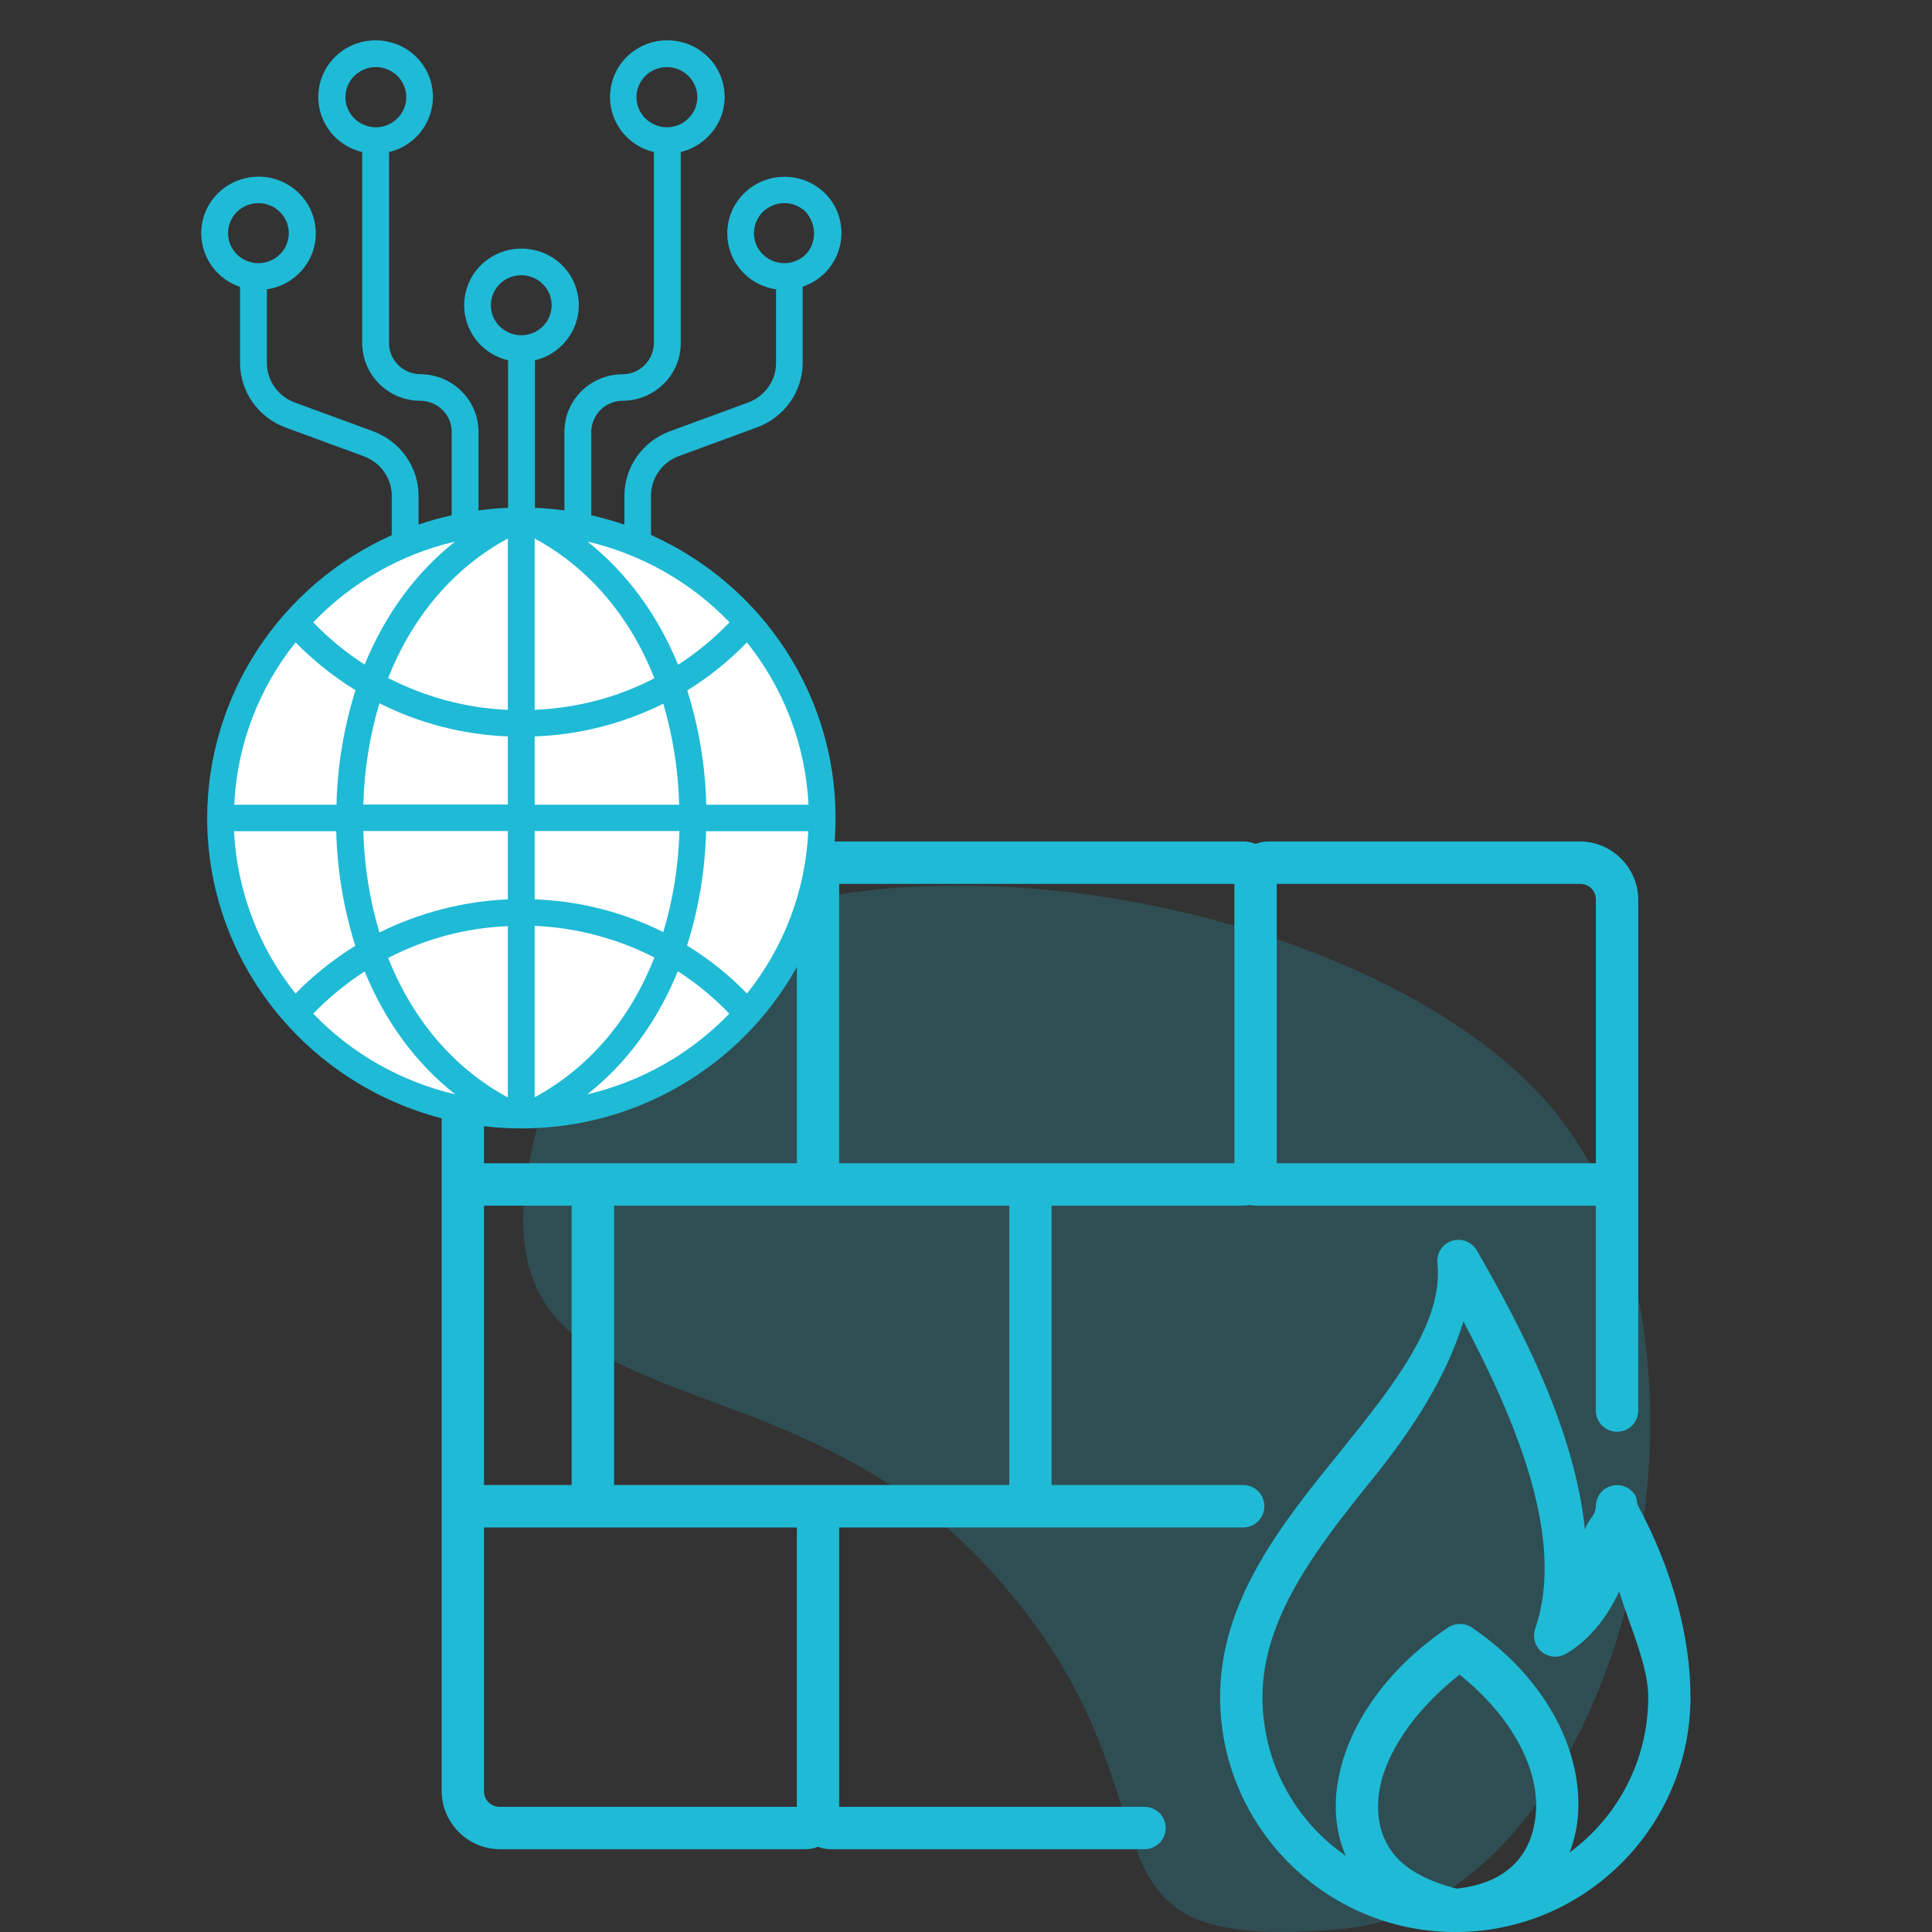 <svg width="48" height="48" viewBox="0 0 48 48" fill="none" xmlns="http://www.w3.org/2000/svg">
<rect x="0" y="0" width="48" height="48" fill="#333333" stroke="none"/>
<g clip-path="url(#clip0_6056_16400)">
<path d="M33.335 47.925C25.917 48.593 29.997 44.749 24.441 38.835C18.885 32.921 11.002 35.977 13.463 27.588C15.925 19.2 32.686 21.26 38.242 27.174C43.798 33.088 40.347 47.293 33.335 47.925Z" fill="#1FBAD6" fill-opacity="0.2"/>
<path d="M12.42 20.906C11.628 20.906 10.973 21.562 10.973 22.354V29.429V37.42V44.496C10.973 45.288 11.628 45.943 12.42 45.943H20.015C20.123 45.943 20.227 45.921 20.323 45.882C20.419 45.921 20.522 45.943 20.63 45.943H28.437C28.506 45.943 28.575 45.929 28.638 45.902C28.702 45.876 28.76 45.837 28.809 45.788C28.858 45.739 28.896 45.681 28.923 45.617C28.949 45.553 28.962 45.484 28.962 45.415C28.962 45.276 28.907 45.142 28.808 45.044C28.71 44.946 28.576 44.89 28.437 44.89H20.848V37.949H25.293H30.888C31.027 37.949 31.161 37.893 31.259 37.795C31.358 37.696 31.413 37.563 31.413 37.424C31.413 37.354 31.4 37.286 31.374 37.222C31.348 37.158 31.309 37.099 31.26 37.05C31.211 37.001 31.153 36.962 31.09 36.936C31.026 36.909 30.957 36.895 30.888 36.895H26.126V29.954H30.888C30.946 29.954 31.004 29.948 31.059 29.936C31.104 29.948 31.15 29.954 31.196 29.954H36.778H39.649V35.045C39.649 35.114 39.662 35.183 39.688 35.247C39.715 35.311 39.754 35.369 39.803 35.418C39.852 35.467 39.91 35.506 39.974 35.532C40.038 35.559 40.107 35.572 40.176 35.572C40.246 35.572 40.314 35.558 40.378 35.532C40.442 35.505 40.5 35.466 40.548 35.417C40.597 35.368 40.636 35.31 40.662 35.246C40.688 35.182 40.702 35.114 40.702 35.045V29.429V22.354C40.702 21.562 40.047 20.906 39.254 20.906H31.5C31.393 20.906 31.29 20.928 31.195 20.967C31.099 20.928 30.995 20.906 30.888 20.906H20.63C20.522 20.906 20.419 20.929 20.323 20.968C20.227 20.929 20.123 20.906 20.015 20.906H12.42ZM12.42 21.96H19.798V28.901H14.424H12.025V22.354C12.025 22.127 12.193 21.96 12.42 21.96ZM20.848 21.96H30.668V28.901H25.293H20.848V21.96ZM31.721 21.96H39.254C39.482 21.96 39.649 22.127 39.649 22.354V28.901H36.778H31.721V21.96ZM12.025 29.954H14.203V36.895H12.025V29.954ZM15.257 29.954H20.015H25.076V36.895H20.015H15.257V29.954ZM36.216 30.803C36.169 30.804 36.121 30.812 36.076 30.826C35.961 30.863 35.862 30.938 35.796 31.039C35.73 31.139 35.701 31.26 35.713 31.38C35.86 32.852 34.658 34.383 33.262 36.11C31.865 37.836 30.313 39.755 30.313 42.16C30.313 45.368 32.914 47.98 36.118 48.001L36.12 48.002C36.132 48.002 36.144 48.002 36.156 48.002C36.171 48.003 36.185 48.003 36.2 48.002C36.202 48.002 36.204 48.002 36.207 48.001C39.405 47.974 42 45.364 42 42.16C42 40.742 41.584 39.058 40.702 37.42C40.653 37.33 40.682 37.25 40.63 37.16C40.572 37.06 40.483 36.982 40.377 36.938C40.27 36.893 40.151 36.885 40.04 36.915C39.928 36.945 39.83 37.01 39.759 37.101C39.688 37.193 39.65 37.305 39.649 37.42C39.649 37.666 39.434 37.762 39.378 38.008C39.128 35.553 37.823 33.026 36.691 31.066C36.643 30.983 36.574 30.915 36.49 30.868C36.407 30.822 36.312 30.799 36.216 30.803ZM36.359 32.83C37.68 35.329 38.903 38.263 38.142 40.461C38.107 40.562 38.103 40.672 38.132 40.776C38.161 40.879 38.221 40.971 38.304 41.04C38.387 41.108 38.489 41.149 38.596 41.158C38.703 41.167 38.81 41.143 38.903 41.089C39.471 40.761 39.918 40.203 40.229 39.539C40.504 40.439 40.95 41.387 40.95 42.16C40.95 43.749 40.181 45.154 38.995 46.025C39.126 45.691 39.2 45.332 39.213 44.962C39.269 43.411 38.379 41.674 36.57 40.436C36.483 40.377 36.382 40.346 36.277 40.345C36.172 40.344 36.07 40.375 35.983 40.433C34.403 41.484 33.348 43.025 33.202 44.545C33.151 45.081 33.222 45.62 33.437 46.108C32.185 45.245 31.366 43.801 31.366 42.16C31.366 40.219 32.688 38.49 34.079 36.771C35.093 35.516 35.934 34.217 36.359 32.83ZM12.025 37.949H14.424H19.798V44.89H12.42C12.193 44.89 12.025 44.723 12.025 44.496V37.949ZM36.263 41.607C37.556 42.638 38.2 43.906 38.164 44.925C38.125 46.009 37.515 46.779 36.191 46.922C35.423 46.73 34.905 46.421 34.616 46.049C34.312 45.657 34.197 45.188 34.25 44.644C34.344 43.659 35.119 42.495 36.263 41.607Z" fill="#1FBAD6"/>
<path d="M20.427 20.405C20.427 24.527 17.084 27.869 12.961 27.869C8.838 27.869 5.496 24.527 5.496 20.405C5.496 16.283 8.341 12.941 12.464 12.941C16.587 12.941 20.427 16.283 20.427 20.405Z" fill="white"/>
<path d="M20.487 6.787C20.331 6.941 20.148 7.051 19.942 7.122V9.012C19.942 9.726 19.492 10.363 18.814 10.616L16.869 11.33C16.452 11.484 16.174 11.874 16.174 12.313V13.291C18.964 14.544 20.759 17.29 20.759 20.317C20.759 24.574 17.258 28.035 12.95 28.035C8.643 28.035 5.147 24.574 5.147 20.323C5.153 17.296 6.943 14.549 9.733 13.297V12.319C9.733 11.879 9.455 11.489 9.038 11.336L7.093 10.621C6.415 10.369 5.964 9.732 5.964 9.017V7.128C5.22 6.875 4.825 6.078 5.075 5.342C5.331 4.606 6.137 4.216 6.881 4.463C7.626 4.716 8.021 5.513 7.771 6.249C7.598 6.749 7.159 7.111 6.631 7.188V9.017C6.631 9.457 6.909 9.847 7.326 10.001L9.271 10.715C9.949 10.967 10.399 11.605 10.399 12.319V13.033C10.666 12.94 10.944 12.863 11.222 12.802V10.726C11.222 10.303 10.872 9.962 10.444 9.957C9.649 9.957 9.004 9.32 8.999 8.528V3.777C8.232 3.596 7.765 2.837 7.948 2.079C8.132 1.321 8.899 0.86 9.666 1.041C10.433 1.222 10.9 1.98 10.716 2.739C10.588 3.255 10.183 3.656 9.666 3.777V8.528C9.666 8.951 10.016 9.292 10.444 9.298C11.239 9.298 11.883 9.935 11.889 10.726V12.681C12.128 12.649 12.373 12.627 12.623 12.616V8.951C11.856 8.77 11.389 8.012 11.572 7.254C11.756 6.496 12.523 6.035 13.29 6.216C14.057 6.397 14.523 7.155 14.34 7.913C14.212 8.43 13.806 8.831 13.29 8.951V12.616C13.534 12.627 13.779 12.649 14.023 12.681V10.726C14.023 9.94 14.668 9.303 15.468 9.298C15.896 9.298 16.241 8.951 16.246 8.528V3.777C15.479 3.596 15.012 2.837 15.196 2.079C15.379 1.321 16.146 0.86 16.913 1.041C17.68 1.222 18.147 1.98 17.964 2.739C17.836 3.249 17.43 3.65 16.913 3.777V8.528C16.913 9.314 16.269 9.951 15.468 9.957C15.04 9.957 14.696 10.303 14.69 10.726V12.802C14.968 12.863 15.24 12.945 15.513 13.033V12.319C15.513 11.605 15.963 10.967 16.641 10.715L18.586 10.001C19.003 9.847 19.281 9.457 19.281 9.017V7.188C18.981 7.144 18.697 7.007 18.486 6.793C17.93 6.243 17.93 5.353 18.486 4.804C19.042 4.255 19.942 4.255 20.498 4.804C21.043 5.348 21.043 6.238 20.487 6.787ZM6.954 6.32C7.248 6.029 7.248 5.557 6.954 5.265C6.659 4.974 6.181 4.974 5.887 5.265C5.592 5.557 5.592 6.029 5.887 6.32C6.181 6.611 6.659 6.611 6.954 6.32ZM9.871 2.942C10.016 2.804 10.094 2.612 10.094 2.414C10.094 2.002 9.755 1.667 9.338 1.667C8.921 1.667 8.582 2.002 8.582 2.414C8.582 2.826 8.921 3.162 9.338 3.162C9.538 3.162 9.727 3.085 9.871 2.942ZM9.027 20.652C9.049 21.504 9.182 22.35 9.427 23.168C10.422 22.674 11.505 22.394 12.617 22.344V20.647H9.027V20.652ZM12.617 19.993V18.296C11.505 18.252 10.416 17.971 9.427 17.472C9.182 18.29 9.049 19.136 9.027 19.988H12.617V19.993ZM9.644 23.8C10.249 25.327 11.267 26.535 12.617 27.266V23.009C11.583 23.053 10.566 23.322 9.644 23.8ZM11.311 27.189C10.327 26.415 9.566 25.371 9.06 24.135C8.593 24.437 8.165 24.789 7.782 25.184C8.738 26.178 9.96 26.871 11.311 27.189ZM7.343 24.684C7.787 24.228 8.288 23.833 8.827 23.498C8.538 22.575 8.376 21.619 8.354 20.652H5.814C5.887 22.119 6.42 23.531 7.343 24.684ZM7.343 15.961C6.42 17.114 5.887 18.526 5.82 19.993H8.36C8.382 19.026 8.543 18.07 8.832 17.148C8.288 16.812 7.787 16.411 7.343 15.961ZM7.782 15.461C8.165 15.857 8.593 16.214 9.06 16.51C9.566 15.274 10.327 14.23 11.305 13.456C9.96 13.769 8.738 14.467 7.782 15.461ZM9.644 16.845C10.566 17.318 11.578 17.592 12.617 17.636V13.379C11.267 14.11 10.249 15.318 9.644 16.845ZM13.484 8.111C13.779 7.82 13.779 7.347 13.484 7.056C13.19 6.765 12.712 6.765 12.417 7.056C12.122 7.347 12.122 7.82 12.417 8.111C12.712 8.402 13.19 8.402 13.484 8.111ZM16.569 3.162C16.769 3.162 16.963 3.085 17.102 2.942C17.247 2.804 17.325 2.612 17.325 2.414C17.325 2.002 16.985 1.667 16.569 1.667C16.152 1.667 15.813 2.002 15.813 2.414C15.813 2.826 16.152 3.162 16.569 3.162ZM18.558 15.961C18.114 16.417 17.619 16.818 17.075 17.153C17.363 18.076 17.525 19.032 17.547 19.993H20.087C20.015 18.526 19.481 17.114 18.558 15.961ZM18.558 24.684C19.481 23.531 20.015 22.119 20.081 20.652H17.541C17.519 21.613 17.363 22.569 17.069 23.492C17.619 23.827 18.119 24.228 18.558 24.684ZM18.119 25.184C17.736 24.783 17.308 24.432 16.841 24.129C16.335 25.371 15.574 26.415 14.59 27.189C15.941 26.871 17.169 26.173 18.119 25.184ZM13.284 27.261C14.635 26.53 15.657 25.322 16.258 23.789C15.335 23.316 14.318 23.047 13.284 23.003V27.261ZM13.284 22.344C14.396 22.383 15.485 22.663 16.48 23.157C16.724 22.344 16.858 21.498 16.88 20.647H13.284V22.344ZM13.284 19.993H16.874C16.852 19.142 16.719 18.301 16.48 17.483C15.485 17.977 14.396 18.257 13.284 18.296V19.993ZM13.284 13.379V17.636C14.323 17.592 15.34 17.329 16.258 16.851C15.657 15.324 14.635 14.11 13.284 13.379ZM14.596 13.456C15.574 14.23 16.341 15.28 16.847 16.516C17.313 16.214 17.741 15.862 18.125 15.461C17.169 14.467 15.941 13.769 14.596 13.456ZM20.02 5.265C19.726 4.974 19.248 4.974 18.953 5.265C18.658 5.557 18.658 6.029 18.953 6.32C19.248 6.611 19.726 6.611 20.02 6.32C20.298 6.029 20.287 5.568 20.02 5.265Z" fill="#1FBAD6"/>
</g>
<defs>
<clipPath id="clip0_6056_16400">
<rect width="48" height="48" fill="white"/>
</clipPath>
</defs>
</svg>
